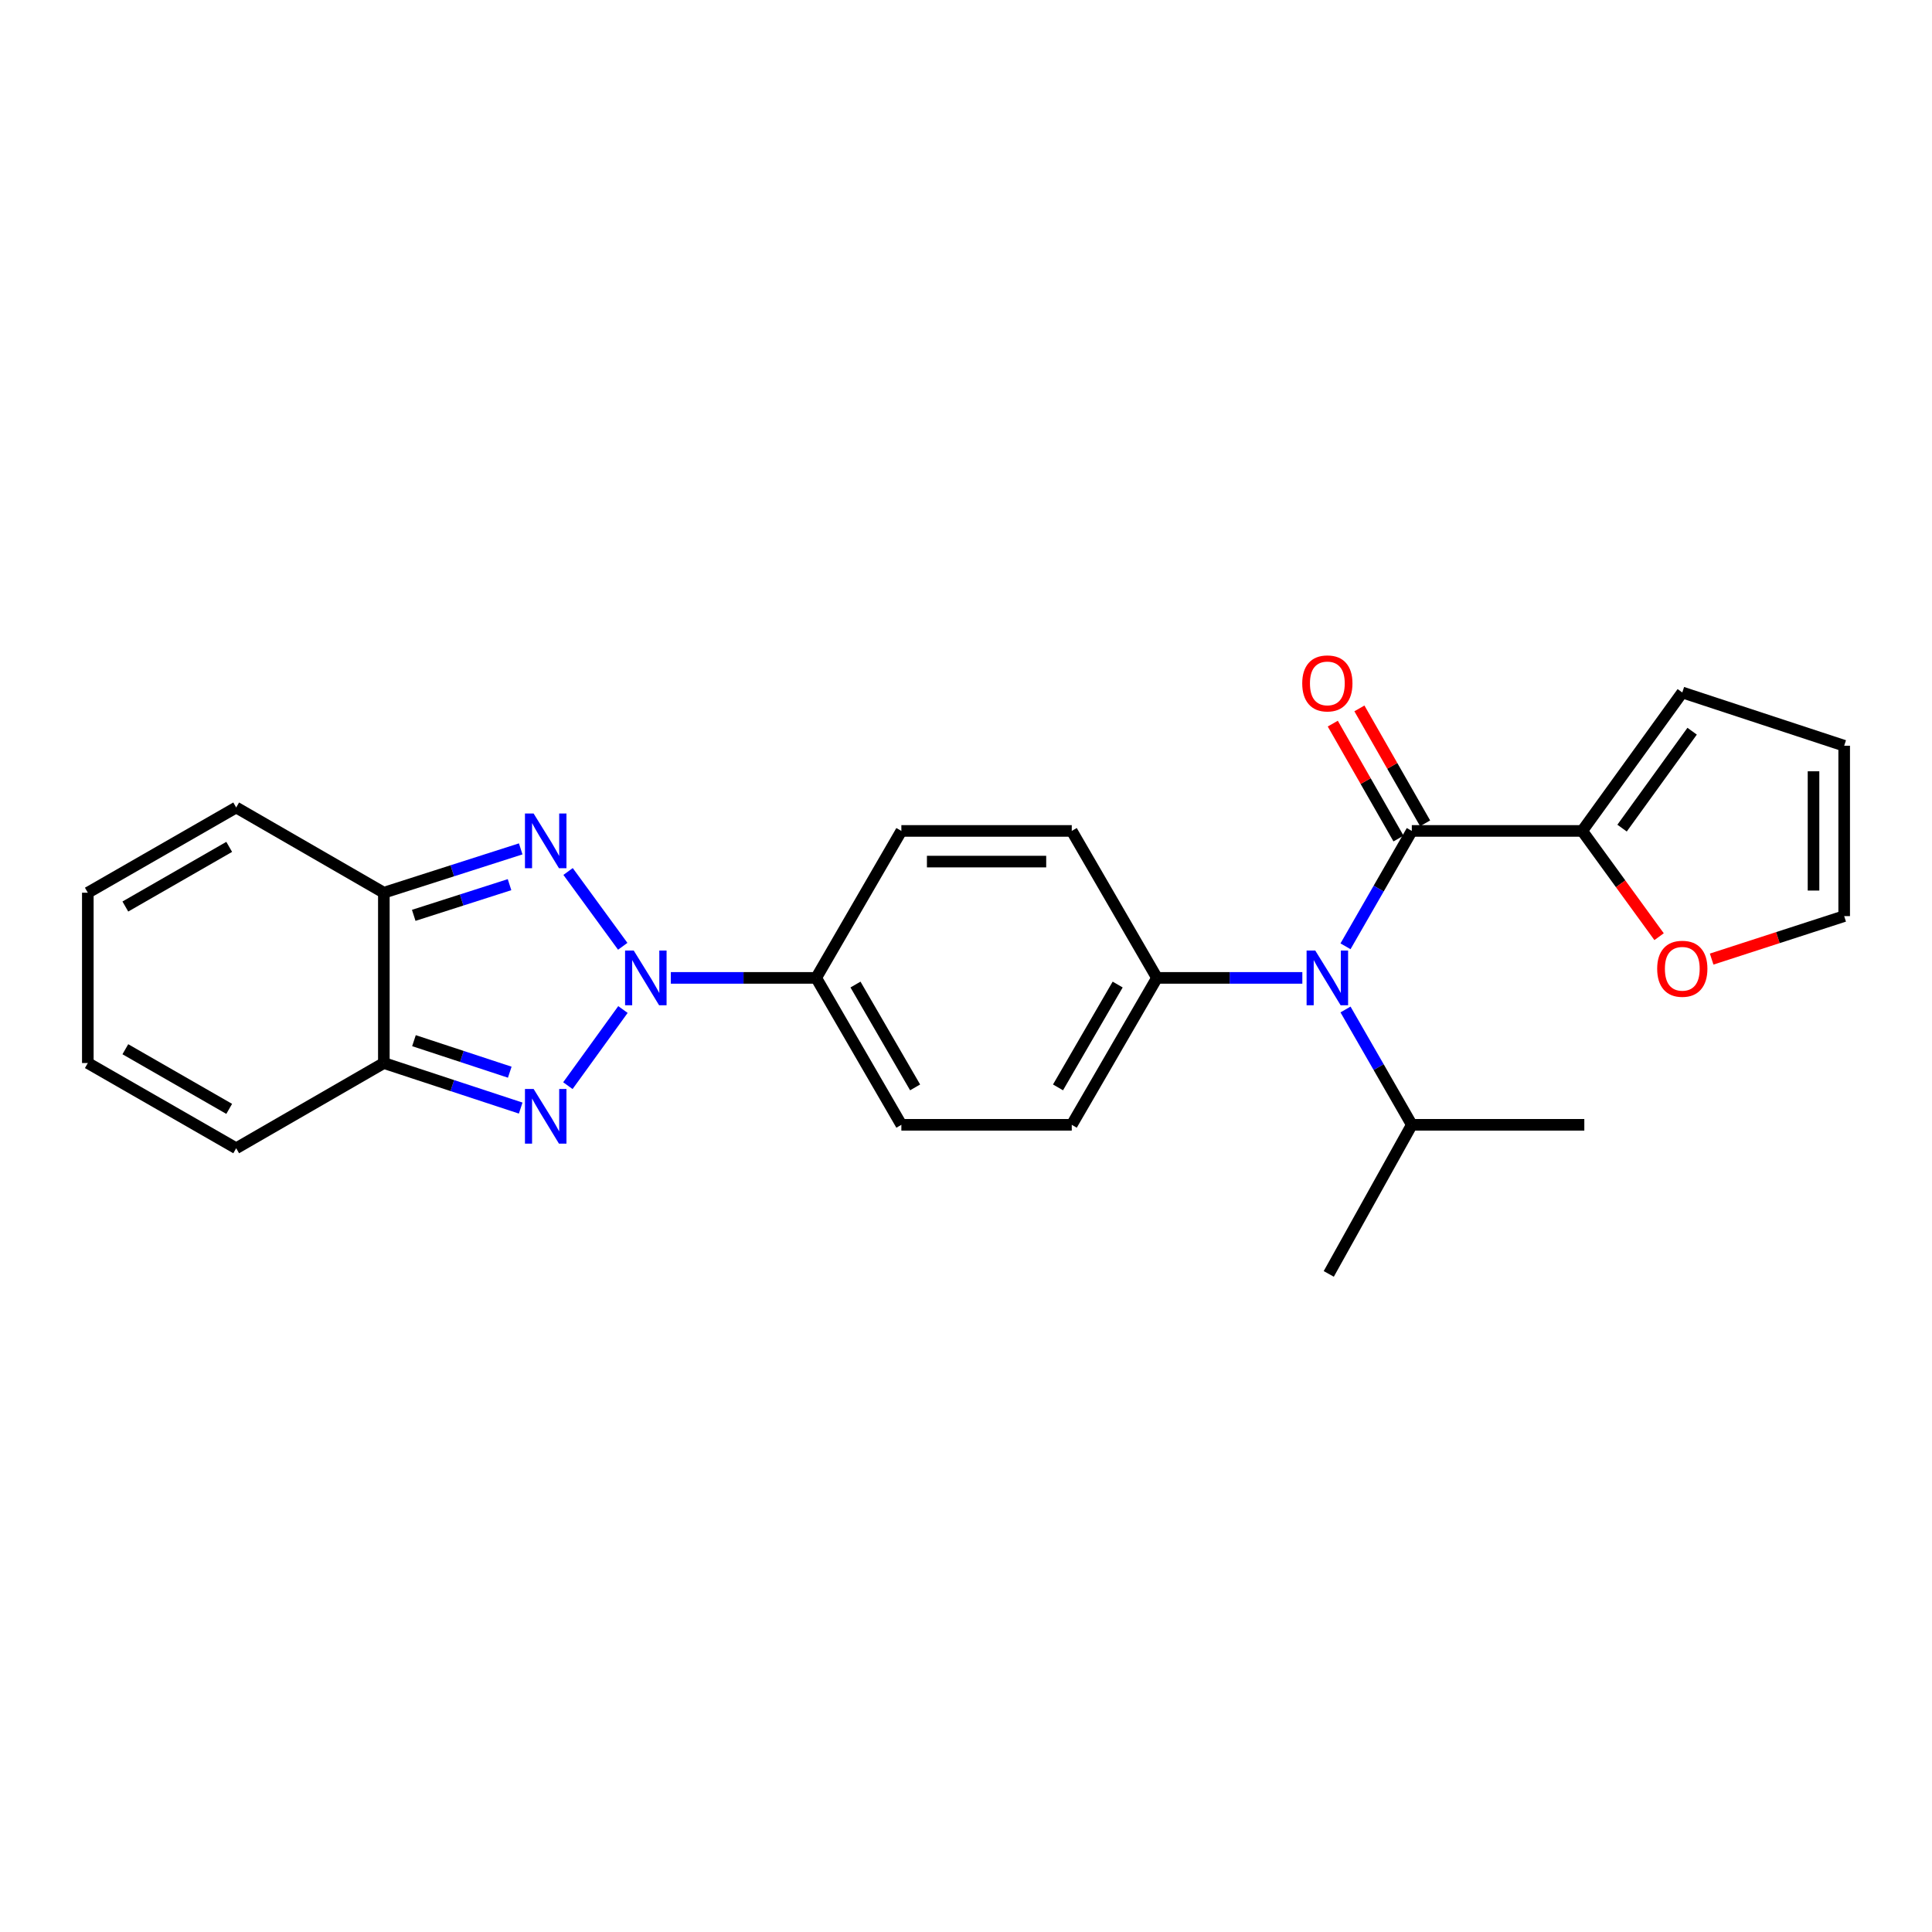 <?xml version='1.0' encoding='iso-8859-1'?>
<svg version='1.1' baseProfile='full'
              xmlns='http://www.w3.org/2000/svg'
                      xmlns:rdkit='http://www.rdkit.org/xml'
                      xmlns:xlink='http://www.w3.org/1999/xlink'
                  xml:space='preserve'
width='1000px' height='1000px' viewBox='0 0 1000 1000'>
<!-- END OF HEADER -->
<rect style='opacity:1.0;fill:#FFFFFF;stroke:none' width='1000' height='1000' x='0' y='0'> </rect>
<path class='bond-0' d='M 322.328,489.8 L 294.039,451.085' style='fill:none;fill-rule:evenodd;stroke:#0000FF;stroke-width:6px;stroke-linecap:butt;stroke-linejoin:miter;stroke-opacity:1' />
<path class='bond-1' d='M 322.438,522.527 L 293.933,561.935' style='fill:none;fill-rule:evenodd;stroke:#0000FF;stroke-width:6px;stroke-linecap:butt;stroke-linejoin:miter;stroke-opacity:1' />
<path class='bond-7' d='M 347.224,506.156 L 384.84,506.156' style='fill:none;fill-rule:evenodd;stroke:#0000FF;stroke-width:6px;stroke-linecap:butt;stroke-linejoin:miter;stroke-opacity:1' />
<path class='bond-7' d='M 384.84,506.156 L 422.457,506.156' style='fill:none;fill-rule:evenodd;stroke:#000000;stroke-width:6px;stroke-linecap:butt;stroke-linejoin:miter;stroke-opacity:1' />
<path class='bond-2' d='M 269.518,439.38 L 234.099,450.724' style='fill:none;fill-rule:evenodd;stroke:#0000FF;stroke-width:6px;stroke-linecap:butt;stroke-linejoin:miter;stroke-opacity:1' />
<path class='bond-2' d='M 234.099,450.724 L 198.68,462.068' style='fill:none;fill-rule:evenodd;stroke:#000000;stroke-width:6px;stroke-linecap:butt;stroke-linejoin:miter;stroke-opacity:1' />
<path class='bond-2' d='M 263.734,457.898 L 238.941,465.839' style='fill:none;fill-rule:evenodd;stroke:#0000FF;stroke-width:6px;stroke-linecap:butt;stroke-linejoin:miter;stroke-opacity:1' />
<path class='bond-2' d='M 238.941,465.839 L 214.147,473.78' style='fill:none;fill-rule:evenodd;stroke:#000000;stroke-width:6px;stroke-linecap:butt;stroke-linejoin:miter;stroke-opacity:1' />
<path class='bond-3' d='M 269.513,573.54 L 234.097,561.884' style='fill:none;fill-rule:evenodd;stroke:#0000FF;stroke-width:6px;stroke-linecap:butt;stroke-linejoin:miter;stroke-opacity:1' />
<path class='bond-3' d='M 234.097,561.884 L 198.68,550.227' style='fill:none;fill-rule:evenodd;stroke:#000000;stroke-width:6px;stroke-linecap:butt;stroke-linejoin:miter;stroke-opacity:1' />
<path class='bond-3' d='M 263.85,554.967 L 239.058,546.807' style='fill:none;fill-rule:evenodd;stroke:#0000FF;stroke-width:6px;stroke-linecap:butt;stroke-linejoin:miter;stroke-opacity:1' />
<path class='bond-3' d='M 239.058,546.807 L 214.267,538.648' style='fill:none;fill-rule:evenodd;stroke:#000000;stroke-width:6px;stroke-linecap:butt;stroke-linejoin:miter;stroke-opacity:1' />
<path class='bond-10' d='M 198.68,462.068 L 122.248,417.961' style='fill:none;fill-rule:evenodd;stroke:#000000;stroke-width:6px;stroke-linecap:butt;stroke-linejoin:miter;stroke-opacity:1' />
<path class='bond-25' d='M 198.68,462.068 L 198.68,550.227' style='fill:none;fill-rule:evenodd;stroke:#000000;stroke-width:6px;stroke-linecap:butt;stroke-linejoin:miter;stroke-opacity:1' />
<path class='bond-11' d='M 198.68,550.227 L 122.248,594.334' style='fill:none;fill-rule:evenodd;stroke:#000000;stroke-width:6px;stroke-linecap:butt;stroke-linejoin:miter;stroke-opacity:1' />
<path class='bond-4' d='M 730.751,430.086 L 713.591,459.944' style='fill:none;fill-rule:evenodd;stroke:#000000;stroke-width:6px;stroke-linecap:butt;stroke-linejoin:miter;stroke-opacity:1' />
<path class='bond-4' d='M 713.591,459.944 L 696.431,489.803' style='fill:none;fill-rule:evenodd;stroke:#0000FF;stroke-width:6px;stroke-linecap:butt;stroke-linejoin:miter;stroke-opacity:1' />
<path class='bond-6' d='M 730.751,430.086 L 818.946,430.086' style='fill:none;fill-rule:evenodd;stroke:#000000;stroke-width:6px;stroke-linecap:butt;stroke-linejoin:miter;stroke-opacity:1' />
<path class='bond-12' d='M 737.64,426.146 L 720.631,396.406' style='fill:none;fill-rule:evenodd;stroke:#000000;stroke-width:6px;stroke-linecap:butt;stroke-linejoin:miter;stroke-opacity:1' />
<path class='bond-12' d='M 720.631,396.406 L 703.623,366.666' style='fill:none;fill-rule:evenodd;stroke:#FF0000;stroke-width:6px;stroke-linecap:butt;stroke-linejoin:miter;stroke-opacity:1' />
<path class='bond-12' d='M 723.862,434.026 L 706.854,404.286' style='fill:none;fill-rule:evenodd;stroke:#000000;stroke-width:6px;stroke-linecap:butt;stroke-linejoin:miter;stroke-opacity:1' />
<path class='bond-12' d='M 706.854,404.286 L 689.845,374.546' style='fill:none;fill-rule:evenodd;stroke:#FF0000;stroke-width:6px;stroke-linecap:butt;stroke-linejoin:miter;stroke-opacity:1' />
<path class='bond-5' d='M 674.088,506.156 L 636.468,506.156' style='fill:none;fill-rule:evenodd;stroke:#0000FF;stroke-width:6px;stroke-linecap:butt;stroke-linejoin:miter;stroke-opacity:1' />
<path class='bond-5' d='M 636.468,506.156 L 598.847,506.156' style='fill:none;fill-rule:evenodd;stroke:#000000;stroke-width:6px;stroke-linecap:butt;stroke-linejoin:miter;stroke-opacity:1' />
<path class='bond-22' d='M 696.434,522.509 L 713.593,552.355' style='fill:none;fill-rule:evenodd;stroke:#0000FF;stroke-width:6px;stroke-linecap:butt;stroke-linejoin:miter;stroke-opacity:1' />
<path class='bond-22' d='M 713.593,552.355 L 730.751,582.201' style='fill:none;fill-rule:evenodd;stroke:#000000;stroke-width:6px;stroke-linecap:butt;stroke-linejoin:miter;stroke-opacity:1' />
<path class='bond-9' d='M 818.946,430.086 L 838.843,457.457' style='fill:none;fill-rule:evenodd;stroke:#000000;stroke-width:6px;stroke-linecap:butt;stroke-linejoin:miter;stroke-opacity:1' />
<path class='bond-9' d='M 838.843,457.457 L 858.74,484.828' style='fill:none;fill-rule:evenodd;stroke:#FF0000;stroke-width:6px;stroke-linecap:butt;stroke-linejoin:miter;stroke-opacity:1' />
<path class='bond-13' d='M 818.946,430.086 L 870.751,358.424' style='fill:none;fill-rule:evenodd;stroke:#000000;stroke-width:6px;stroke-linecap:butt;stroke-linejoin:miter;stroke-opacity:1' />
<path class='bond-13' d='M 839.58,428.635 L 875.843,378.472' style='fill:none;fill-rule:evenodd;stroke:#000000;stroke-width:6px;stroke-linecap:butt;stroke-linejoin:miter;stroke-opacity:1' />
<path class='bond-18' d='M 422.457,506.156 L 466.546,582.201' style='fill:none;fill-rule:evenodd;stroke:#000000;stroke-width:6px;stroke-linecap:butt;stroke-linejoin:miter;stroke-opacity:1' />
<path class='bond-18' d='M 442.801,509.602 L 473.663,562.833' style='fill:none;fill-rule:evenodd;stroke:#000000;stroke-width:6px;stroke-linecap:butt;stroke-linejoin:miter;stroke-opacity:1' />
<path class='bond-19' d='M 422.457,506.156 L 466.546,430.086' style='fill:none;fill-rule:evenodd;stroke:#000000;stroke-width:6px;stroke-linecap:butt;stroke-linejoin:miter;stroke-opacity:1' />
<path class='bond-8' d='M 598.847,506.156 L 554.741,430.086' style='fill:none;fill-rule:evenodd;stroke:#000000;stroke-width:6px;stroke-linecap:butt;stroke-linejoin:miter;stroke-opacity:1' />
<path class='bond-26' d='M 598.847,506.156 L 554.741,582.201' style='fill:none;fill-rule:evenodd;stroke:#000000;stroke-width:6px;stroke-linecap:butt;stroke-linejoin:miter;stroke-opacity:1' />
<path class='bond-26' d='M 578.501,509.6 L 547.627,562.831' style='fill:none;fill-rule:evenodd;stroke:#000000;stroke-width:6px;stroke-linecap:butt;stroke-linejoin:miter;stroke-opacity:1' />
<path class='bond-14' d='M 885.953,496.422 L 920.249,485.303' style='fill:none;fill-rule:evenodd;stroke:#FF0000;stroke-width:6px;stroke-linecap:butt;stroke-linejoin:miter;stroke-opacity:1' />
<path class='bond-14' d='M 920.249,485.303 L 954.545,474.183' style='fill:none;fill-rule:evenodd;stroke:#000000;stroke-width:6px;stroke-linecap:butt;stroke-linejoin:miter;stroke-opacity:1' />
<path class='bond-16' d='M 122.248,417.961 L 45.455,462.068' style='fill:none;fill-rule:evenodd;stroke:#000000;stroke-width:6px;stroke-linecap:butt;stroke-linejoin:miter;stroke-opacity:1' />
<path class='bond-16' d='M 118.634,438.341 L 64.879,469.215' style='fill:none;fill-rule:evenodd;stroke:#000000;stroke-width:6px;stroke-linecap:butt;stroke-linejoin:miter;stroke-opacity:1' />
<path class='bond-15' d='M 122.248,594.334 L 45.455,550.227' style='fill:none;fill-rule:evenodd;stroke:#000000;stroke-width:6px;stroke-linecap:butt;stroke-linejoin:miter;stroke-opacity:1' />
<path class='bond-15' d='M 118.634,573.954 L 64.879,543.08' style='fill:none;fill-rule:evenodd;stroke:#000000;stroke-width:6px;stroke-linecap:butt;stroke-linejoin:miter;stroke-opacity:1' />
<path class='bond-17' d='M 870.751,358.424 L 954.545,385.988' style='fill:none;fill-rule:evenodd;stroke:#000000;stroke-width:6px;stroke-linecap:butt;stroke-linejoin:miter;stroke-opacity:1' />
<path class='bond-28' d='M 954.545,474.183 L 954.545,385.988' style='fill:none;fill-rule:evenodd;stroke:#000000;stroke-width:6px;stroke-linecap:butt;stroke-linejoin:miter;stroke-opacity:1' />
<path class='bond-28' d='M 938.674,460.954 L 938.674,399.218' style='fill:none;fill-rule:evenodd;stroke:#000000;stroke-width:6px;stroke-linecap:butt;stroke-linejoin:miter;stroke-opacity:1' />
<path class='bond-27' d='M 45.455,550.227 L 45.455,462.068' style='fill:none;fill-rule:evenodd;stroke:#000000;stroke-width:6px;stroke-linecap:butt;stroke-linejoin:miter;stroke-opacity:1' />
<path class='bond-20' d='M 466.546,582.201 L 554.741,582.201' style='fill:none;fill-rule:evenodd;stroke:#000000;stroke-width:6px;stroke-linecap:butt;stroke-linejoin:miter;stroke-opacity:1' />
<path class='bond-21' d='M 466.546,430.086 L 554.741,430.086' style='fill:none;fill-rule:evenodd;stroke:#000000;stroke-width:6px;stroke-linecap:butt;stroke-linejoin:miter;stroke-opacity:1' />
<path class='bond-21' d='M 479.775,445.958 L 541.511,445.958' style='fill:none;fill-rule:evenodd;stroke:#000000;stroke-width:6px;stroke-linecap:butt;stroke-linejoin:miter;stroke-opacity:1' />
<path class='bond-23' d='M 730.751,582.201 L 687.765,659.373' style='fill:none;fill-rule:evenodd;stroke:#000000;stroke-width:6px;stroke-linecap:butt;stroke-linejoin:miter;stroke-opacity:1' />
<path class='bond-24' d='M 730.751,582.201 L 820.04,582.201' style='fill:none;fill-rule:evenodd;stroke:#000000;stroke-width:6px;stroke-linecap:butt;stroke-linejoin:miter;stroke-opacity:1' />
<path  class='atom-0' d='M 328.019 491.996
L 337.299 506.996
Q 338.219 508.476, 339.699 511.156
Q 341.179 513.836, 341.259 513.996
L 341.259 491.996
L 345.019 491.996
L 345.019 520.316
L 341.139 520.316
L 331.179 503.916
Q 330.019 501.996, 328.779 499.796
Q 327.579 497.596, 327.219 496.916
L 327.219 520.316
L 323.539 520.316
L 323.539 491.996
L 328.019 491.996
' fill='#0000FF'/>
<path  class='atom-1' d='M 276.198 421.075
L 285.478 436.075
Q 286.398 437.555, 287.878 440.235
Q 289.358 442.915, 289.438 443.075
L 289.438 421.075
L 293.198 421.075
L 293.198 449.395
L 289.318 449.395
L 279.358 432.995
Q 278.198 431.075, 276.958 428.875
Q 275.758 426.675, 275.398 425.995
L 275.398 449.395
L 271.718 449.395
L 271.718 421.075
L 276.198 421.075
' fill='#0000FF'/>
<path  class='atom-2' d='M 276.198 563.64
L 285.478 578.64
Q 286.398 580.12, 287.878 582.8
Q 289.358 585.48, 289.438 585.64
L 289.438 563.64
L 293.198 563.64
L 293.198 591.96
L 289.318 591.96
L 279.358 575.56
Q 278.198 573.64, 276.958 571.44
Q 275.758 569.24, 275.398 568.56
L 275.398 591.96
L 271.718 591.96
L 271.718 563.64
L 276.198 563.64
' fill='#0000FF'/>
<path  class='atom-6' d='M 680.773 491.996
L 690.053 506.996
Q 690.973 508.476, 692.453 511.156
Q 693.933 513.836, 694.013 513.996
L 694.013 491.996
L 697.773 491.996
L 697.773 520.316
L 693.893 520.316
L 683.933 503.916
Q 682.773 501.996, 681.533 499.796
Q 680.333 497.596, 679.973 496.916
L 679.973 520.316
L 676.293 520.316
L 676.293 491.996
L 680.773 491.996
' fill='#0000FF'/>
<path  class='atom-10' d='M 857.751 501.431
Q 857.751 494.631, 861.111 490.831
Q 864.471 487.031, 870.751 487.031
Q 877.031 487.031, 880.391 490.831
Q 883.751 494.631, 883.751 501.431
Q 883.751 508.311, 880.351 512.231
Q 876.951 516.111, 870.751 516.111
Q 864.511 516.111, 861.111 512.231
Q 857.751 508.351, 857.751 501.431
M 870.751 512.911
Q 875.071 512.911, 877.391 510.031
Q 879.751 507.111, 879.751 501.431
Q 879.751 495.871, 877.391 493.071
Q 875.071 490.231, 870.751 490.231
Q 866.431 490.231, 864.071 493.031
Q 861.751 495.831, 861.751 501.431
Q 861.751 507.151, 864.071 510.031
Q 866.431 512.911, 870.751 512.911
' fill='#FF0000'/>
<path  class='atom-13' d='M 674.033 353.725
Q 674.033 346.925, 677.393 343.125
Q 680.753 339.325, 687.033 339.325
Q 693.313 339.325, 696.673 343.125
Q 700.033 346.925, 700.033 353.725
Q 700.033 360.605, 696.633 364.525
Q 693.233 368.405, 687.033 368.405
Q 680.793 368.405, 677.393 364.525
Q 674.033 360.645, 674.033 353.725
M 687.033 365.205
Q 691.353 365.205, 693.673 362.325
Q 696.033 359.405, 696.033 353.725
Q 696.033 348.165, 693.673 345.365
Q 691.353 342.525, 687.033 342.525
Q 682.713 342.525, 680.353 345.325
Q 678.033 348.125, 678.033 353.725
Q 678.033 359.445, 680.353 362.325
Q 682.713 365.205, 687.033 365.205
' fill='#FF0000'/>
</svg>
